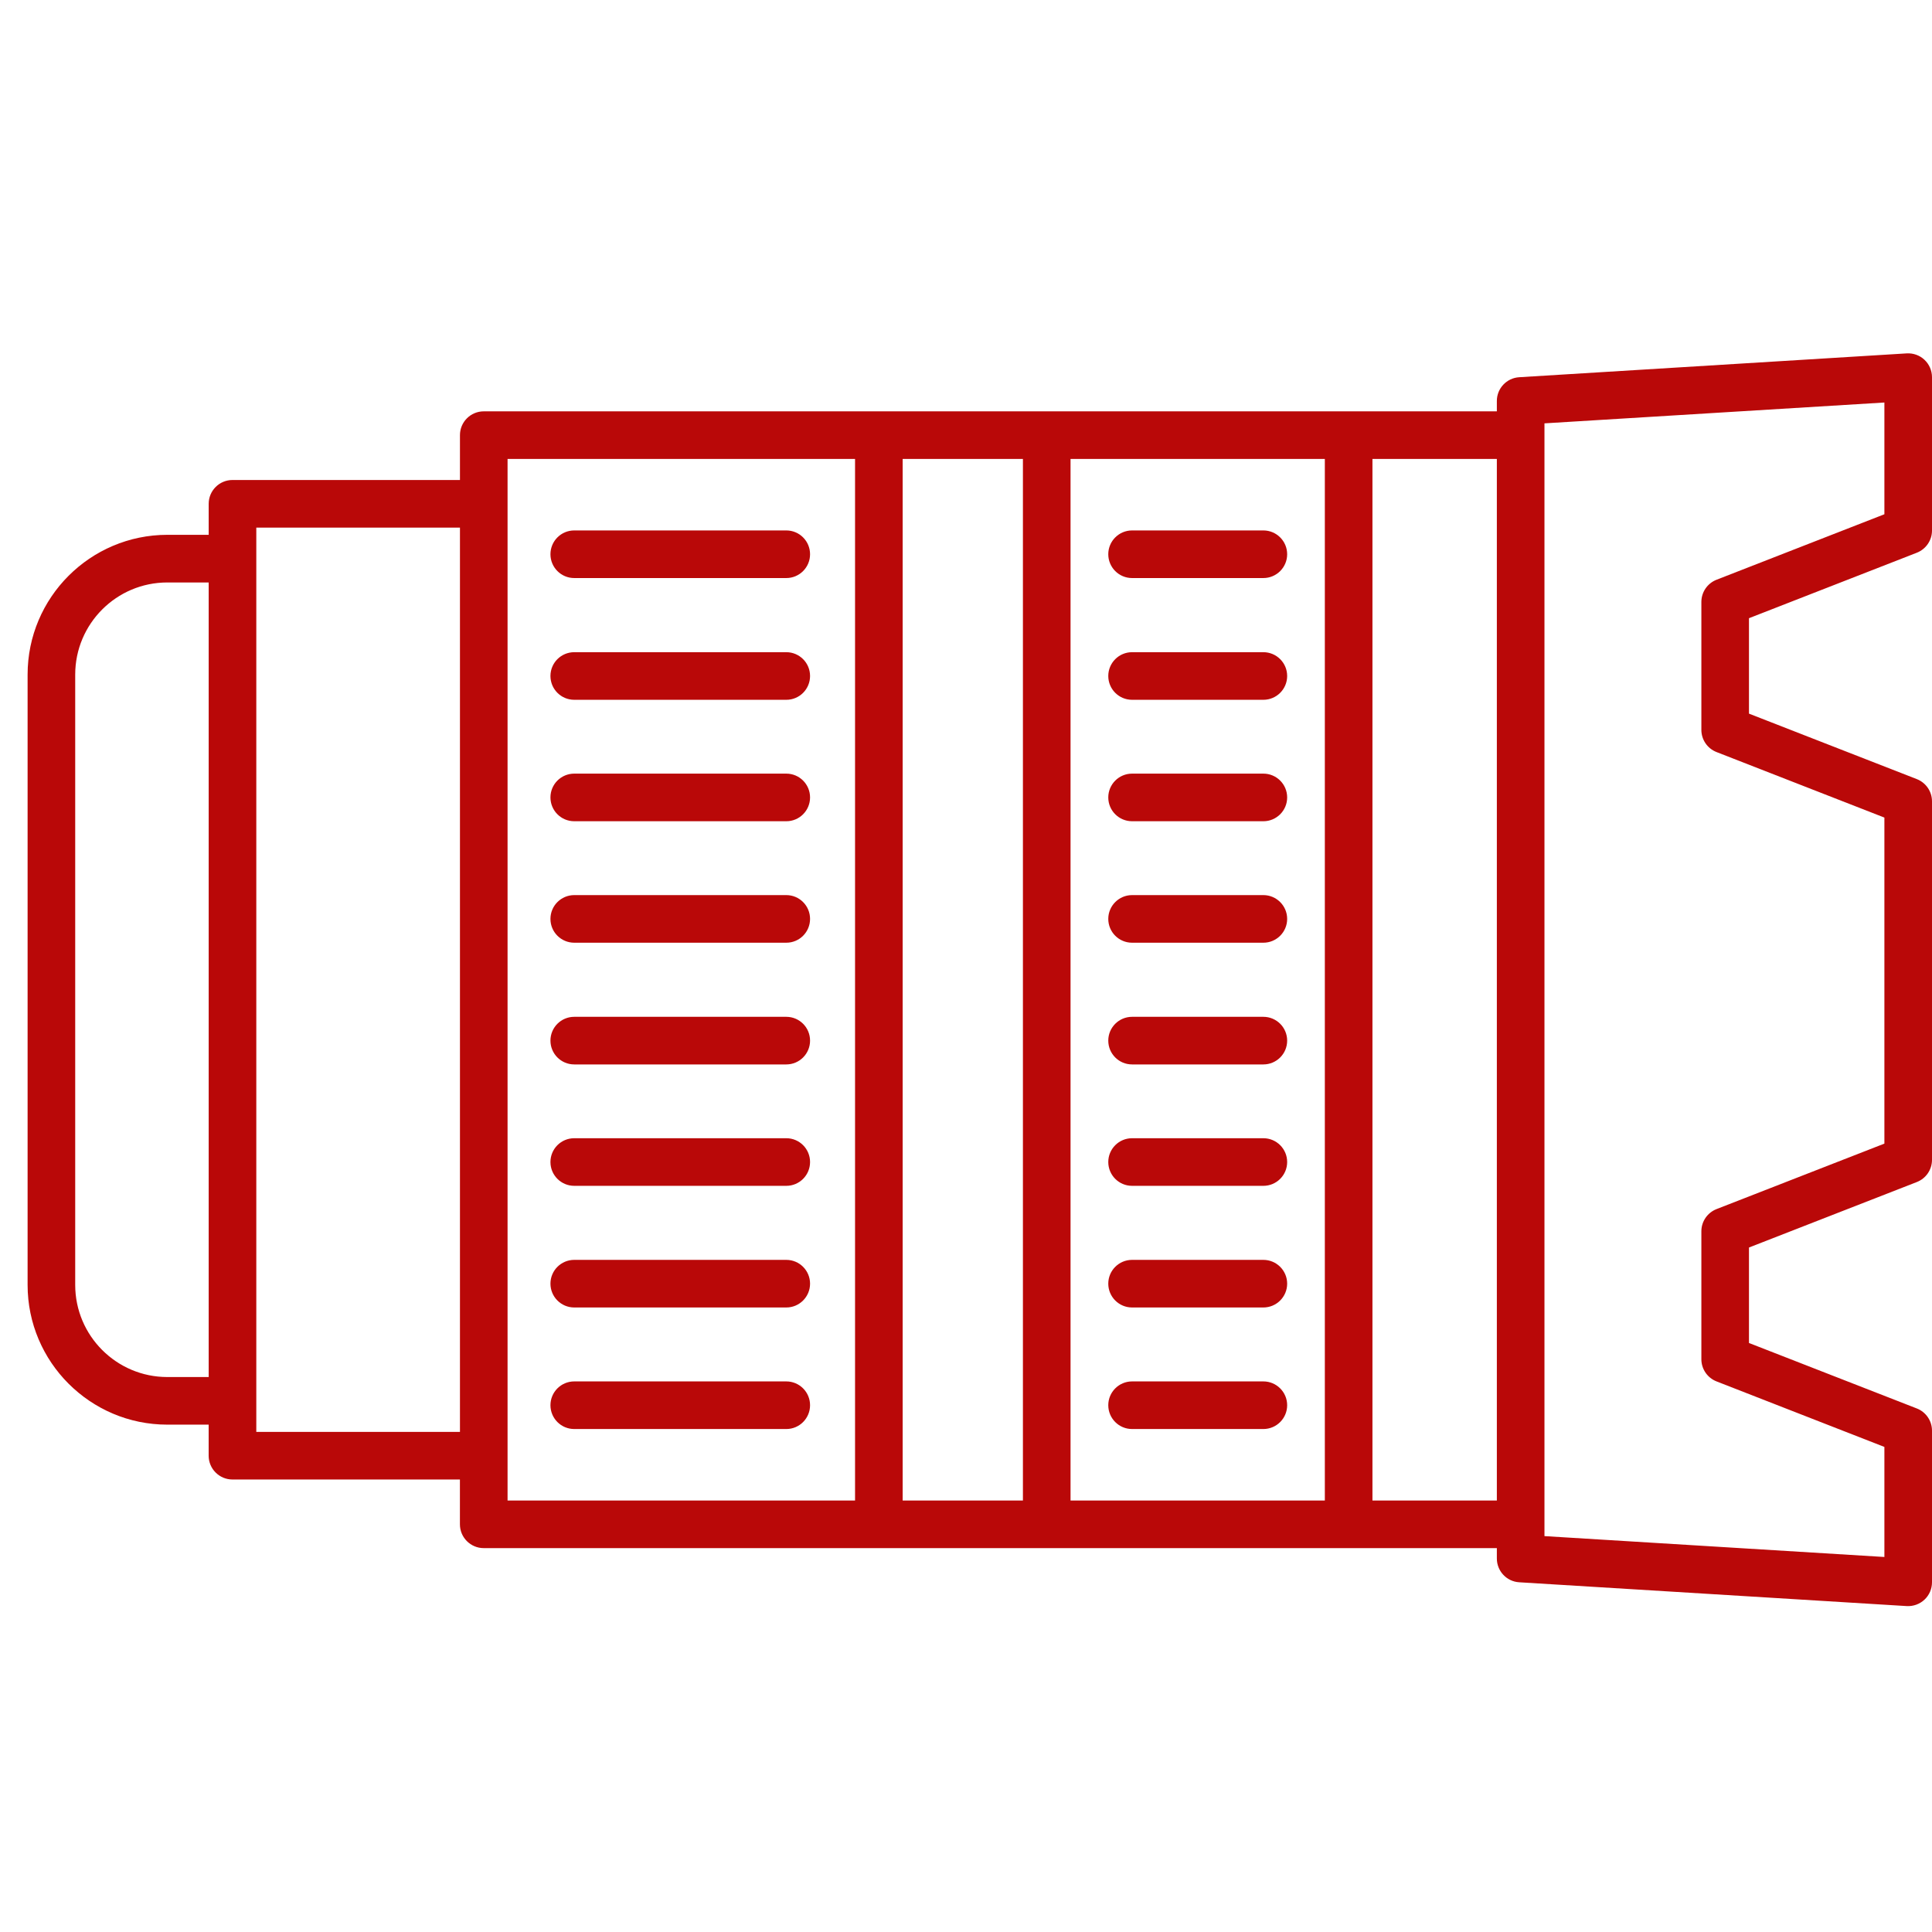 <svg width="56" height="56" viewBox="0 0 56 56" fill="none" xmlns="http://www.w3.org/2000/svg">
<g clip-path="url(#clip0_97_20640)">
<path d="M55.783 46.366C55.921 46.237 56 46.054 56 45.864L56 41.468C56 41.184 55.825 40.928 55.56 40.825L50.695 38.927L50.695 36.16L55.56 34.262C55.825 34.159 56 33.904 56 33.619L56 23.227C56 22.942 55.825 22.687 55.56 22.583L50.695 20.685L50.695 17.919L55.56 16.021C55.825 15.917 56 15.662 56 15.378L56 10.933C56 10.742 55.921 10.56 55.783 10.43C55.645 10.299 55.458 10.232 55.268 10.243L44.035 10.934C43.671 10.956 43.387 11.258 43.387 11.622L43.387 11.923L14.022 11.923C13.641 11.923 13.332 12.232 13.332 12.613L13.332 13.913L6.739 13.913C6.358 13.913 6.049 14.222 6.049 14.603L6.049 15.502L4.85 15.502C2.616 15.503 0.8 17.319 0.8 19.553L0.8 37.245C0.8 39.477 2.616 41.294 4.849 41.294L6.048 41.294L6.048 42.194C6.048 42.575 6.357 42.884 6.738 42.884L13.331 42.884L13.331 44.183C13.331 44.564 13.64 44.873 14.021 44.873L43.387 44.873L43.387 45.174C43.387 45.538 43.67 45.841 44.034 45.863L55.267 46.553C55.457 46.564 55.644 46.497 55.783 46.366ZM4.849 39.914C3.377 39.914 2.18 38.716 2.18 37.245L2.18 19.553C2.18 18.08 3.377 16.883 4.849 16.883L6.049 16.883L6.049 39.914L4.849 39.914L4.849 39.914ZM7.429 41.504L7.429 15.293L13.332 15.293L13.332 41.504L7.429 41.504ZM14.712 43.493L14.712 13.303L24.784 13.303L24.784 43.493L14.712 43.493ZM26.164 43.493L26.164 13.303L29.65 13.303L29.65 43.493L26.164 43.493ZM31.03 43.493L31.03 13.303L38.401 13.303L38.401 43.493L31.03 43.493ZM39.781 43.493L39.781 13.303L43.387 13.303L43.387 43.493L39.781 43.493ZM44.767 44.525L44.767 12.271L54.62 11.667L54.62 14.906L49.755 16.804C49.49 16.908 49.315 17.163 49.315 17.448L49.315 21.156C49.315 21.441 49.49 21.696 49.755 21.799L54.62 23.698L54.62 33.148L49.755 35.046C49.49 35.15 49.315 35.405 49.315 35.689L49.315 39.398C49.315 39.682 49.49 39.938 49.755 40.041L54.62 41.94L54.62 45.13L44.767 44.525Z" fill="#B90808"/>
<path d="M37.309 16.065C37.309 15.684 37 15.375 36.619 15.375L32.814 15.375C32.433 15.375 32.124 15.684 32.124 16.065C32.124 16.446 32.432 16.755 32.814 16.755L36.619 16.755C37 16.755 37.309 16.446 37.309 16.065Z" fill="#B90808"/>
<path d="M23.48 16.065C23.48 15.684 23.172 15.375 22.791 15.375L16.645 15.375C16.263 15.375 15.955 15.684 15.955 16.065C15.955 16.446 16.263 16.755 16.645 16.755L22.791 16.755C23.172 16.755 23.48 16.446 23.48 16.065Z" fill="#B90808"/>
<path d="M37.309 19.594C37.309 19.213 37 18.904 36.619 18.904L32.814 18.904C32.433 18.904 32.124 19.213 32.124 19.594C32.124 19.975 32.432 20.284 32.814 20.284L36.619 20.284C37 20.284 37.309 19.975 37.309 19.594Z" fill="#B90808"/>
<path d="M23.48 19.594C23.48 19.213 23.172 18.904 22.791 18.904L16.645 18.904C16.263 18.904 15.955 19.213 15.955 19.594C15.955 19.975 16.263 20.284 16.645 20.284L22.791 20.284C23.172 20.284 23.48 19.976 23.48 19.594Z" fill="#B90808"/>
<path d="M37.309 23.114C37.309 22.733 37 22.424 36.619 22.424L32.814 22.424C32.433 22.424 32.124 22.733 32.124 23.114C32.124 23.495 32.432 23.804 32.814 23.804L36.619 23.804C37 23.804 37.309 23.495 37.309 23.114Z" fill="#B90808"/>
<path d="M23.48 23.114C23.48 22.733 23.172 22.424 22.791 22.424L16.645 22.424C16.263 22.424 15.955 22.733 15.955 23.114C15.955 23.495 16.263 23.804 16.645 23.804L22.791 23.804C23.172 23.804 23.48 23.495 23.48 23.114Z" fill="#B90808"/>
<path d="M37.309 26.635C37.309 26.255 37 25.945 36.619 25.945L32.814 25.945C32.433 25.945 32.124 26.255 32.124 26.635C32.124 27.016 32.432 27.325 32.814 27.325L36.619 27.325C37 27.325 37.309 27.016 37.309 26.635Z" fill="#B90808"/>
<path d="M23.48 26.635C23.48 26.255 23.172 25.945 22.791 25.945L16.645 25.945C16.263 25.945 15.955 26.255 15.955 26.635C15.955 27.016 16.263 27.325 16.645 27.325L22.791 27.325C23.172 27.325 23.48 27.017 23.48 26.635Z" fill="#B90808"/>
<path d="M37.309 30.163C37.309 29.782 37 29.473 36.619 29.473L32.814 29.473C32.433 29.473 32.124 29.782 32.124 30.163C32.124 30.544 32.432 30.853 32.814 30.853L36.619 30.853C37 30.853 37.309 30.544 37.309 30.163Z" fill="#B90808"/>
<path d="M23.48 30.163C23.48 29.782 23.172 29.473 22.791 29.473L16.645 29.473C16.263 29.473 15.955 29.782 15.955 30.163C15.955 30.544 16.263 30.853 16.645 30.853L22.791 30.853C23.172 30.853 23.48 30.544 23.48 30.163Z" fill="#B90808"/>
<path d="M37.309 33.682C37.309 33.301 37 32.992 36.619 32.992L32.814 32.992C32.433 32.992 32.124 33.301 32.124 33.682C32.124 34.063 32.432 34.372 32.814 34.372L36.619 34.372C37 34.372 37.309 34.063 37.309 33.682Z" fill="#B90808"/>
<path d="M23.48 33.682C23.48 33.301 23.172 32.992 22.791 32.992L16.645 32.992C16.263 32.992 15.955 33.301 15.955 33.682C15.955 34.063 16.263 34.372 16.645 34.372L22.791 34.372C23.172 34.372 23.48 34.063 23.48 33.682Z" fill="#B90808"/>
<path d="M37.309 37.208C37.309 36.827 37 36.518 36.619 36.518L32.814 36.518C32.433 36.518 32.124 36.826 32.124 37.208C32.124 37.588 32.432 37.898 32.814 37.898L36.619 37.898C37 37.898 37.309 37.588 37.309 37.208Z" fill="#B90808"/>
<path d="M23.48 37.208C23.48 36.827 23.172 36.518 22.791 36.518L16.645 36.518C16.263 36.518 15.955 36.827 15.955 37.208C15.955 37.588 16.263 37.898 16.645 37.898L22.791 37.898C23.172 37.898 23.48 37.588 23.48 37.208Z" fill="#B90808"/>
<path d="M37.309 40.731C37.309 40.35 37 40.041 36.619 40.041L32.814 40.041C32.433 40.041 32.124 40.35 32.124 40.731C32.124 41.112 32.432 41.421 32.814 41.421L36.619 41.421C37 41.421 37.309 41.112 37.309 40.731Z" fill="#B90808"/>
<path d="M23.48 40.731C23.48 40.35 23.172 40.041 22.791 40.041L16.645 40.041C16.263 40.041 15.955 40.35 15.955 40.731C15.955 41.112 16.263 41.421 16.645 41.421L22.791 41.421C23.172 41.421 23.48 41.112 23.48 40.731Z" fill="#B90808"/>
</g>
<defs>
<clipPath id="clip0_97_20640">
<rect width="55.2" height="55.2" fill="white" transform="translate(56 0.801) rotate(90)"/>
</clipPath>
</defs>
</svg>
